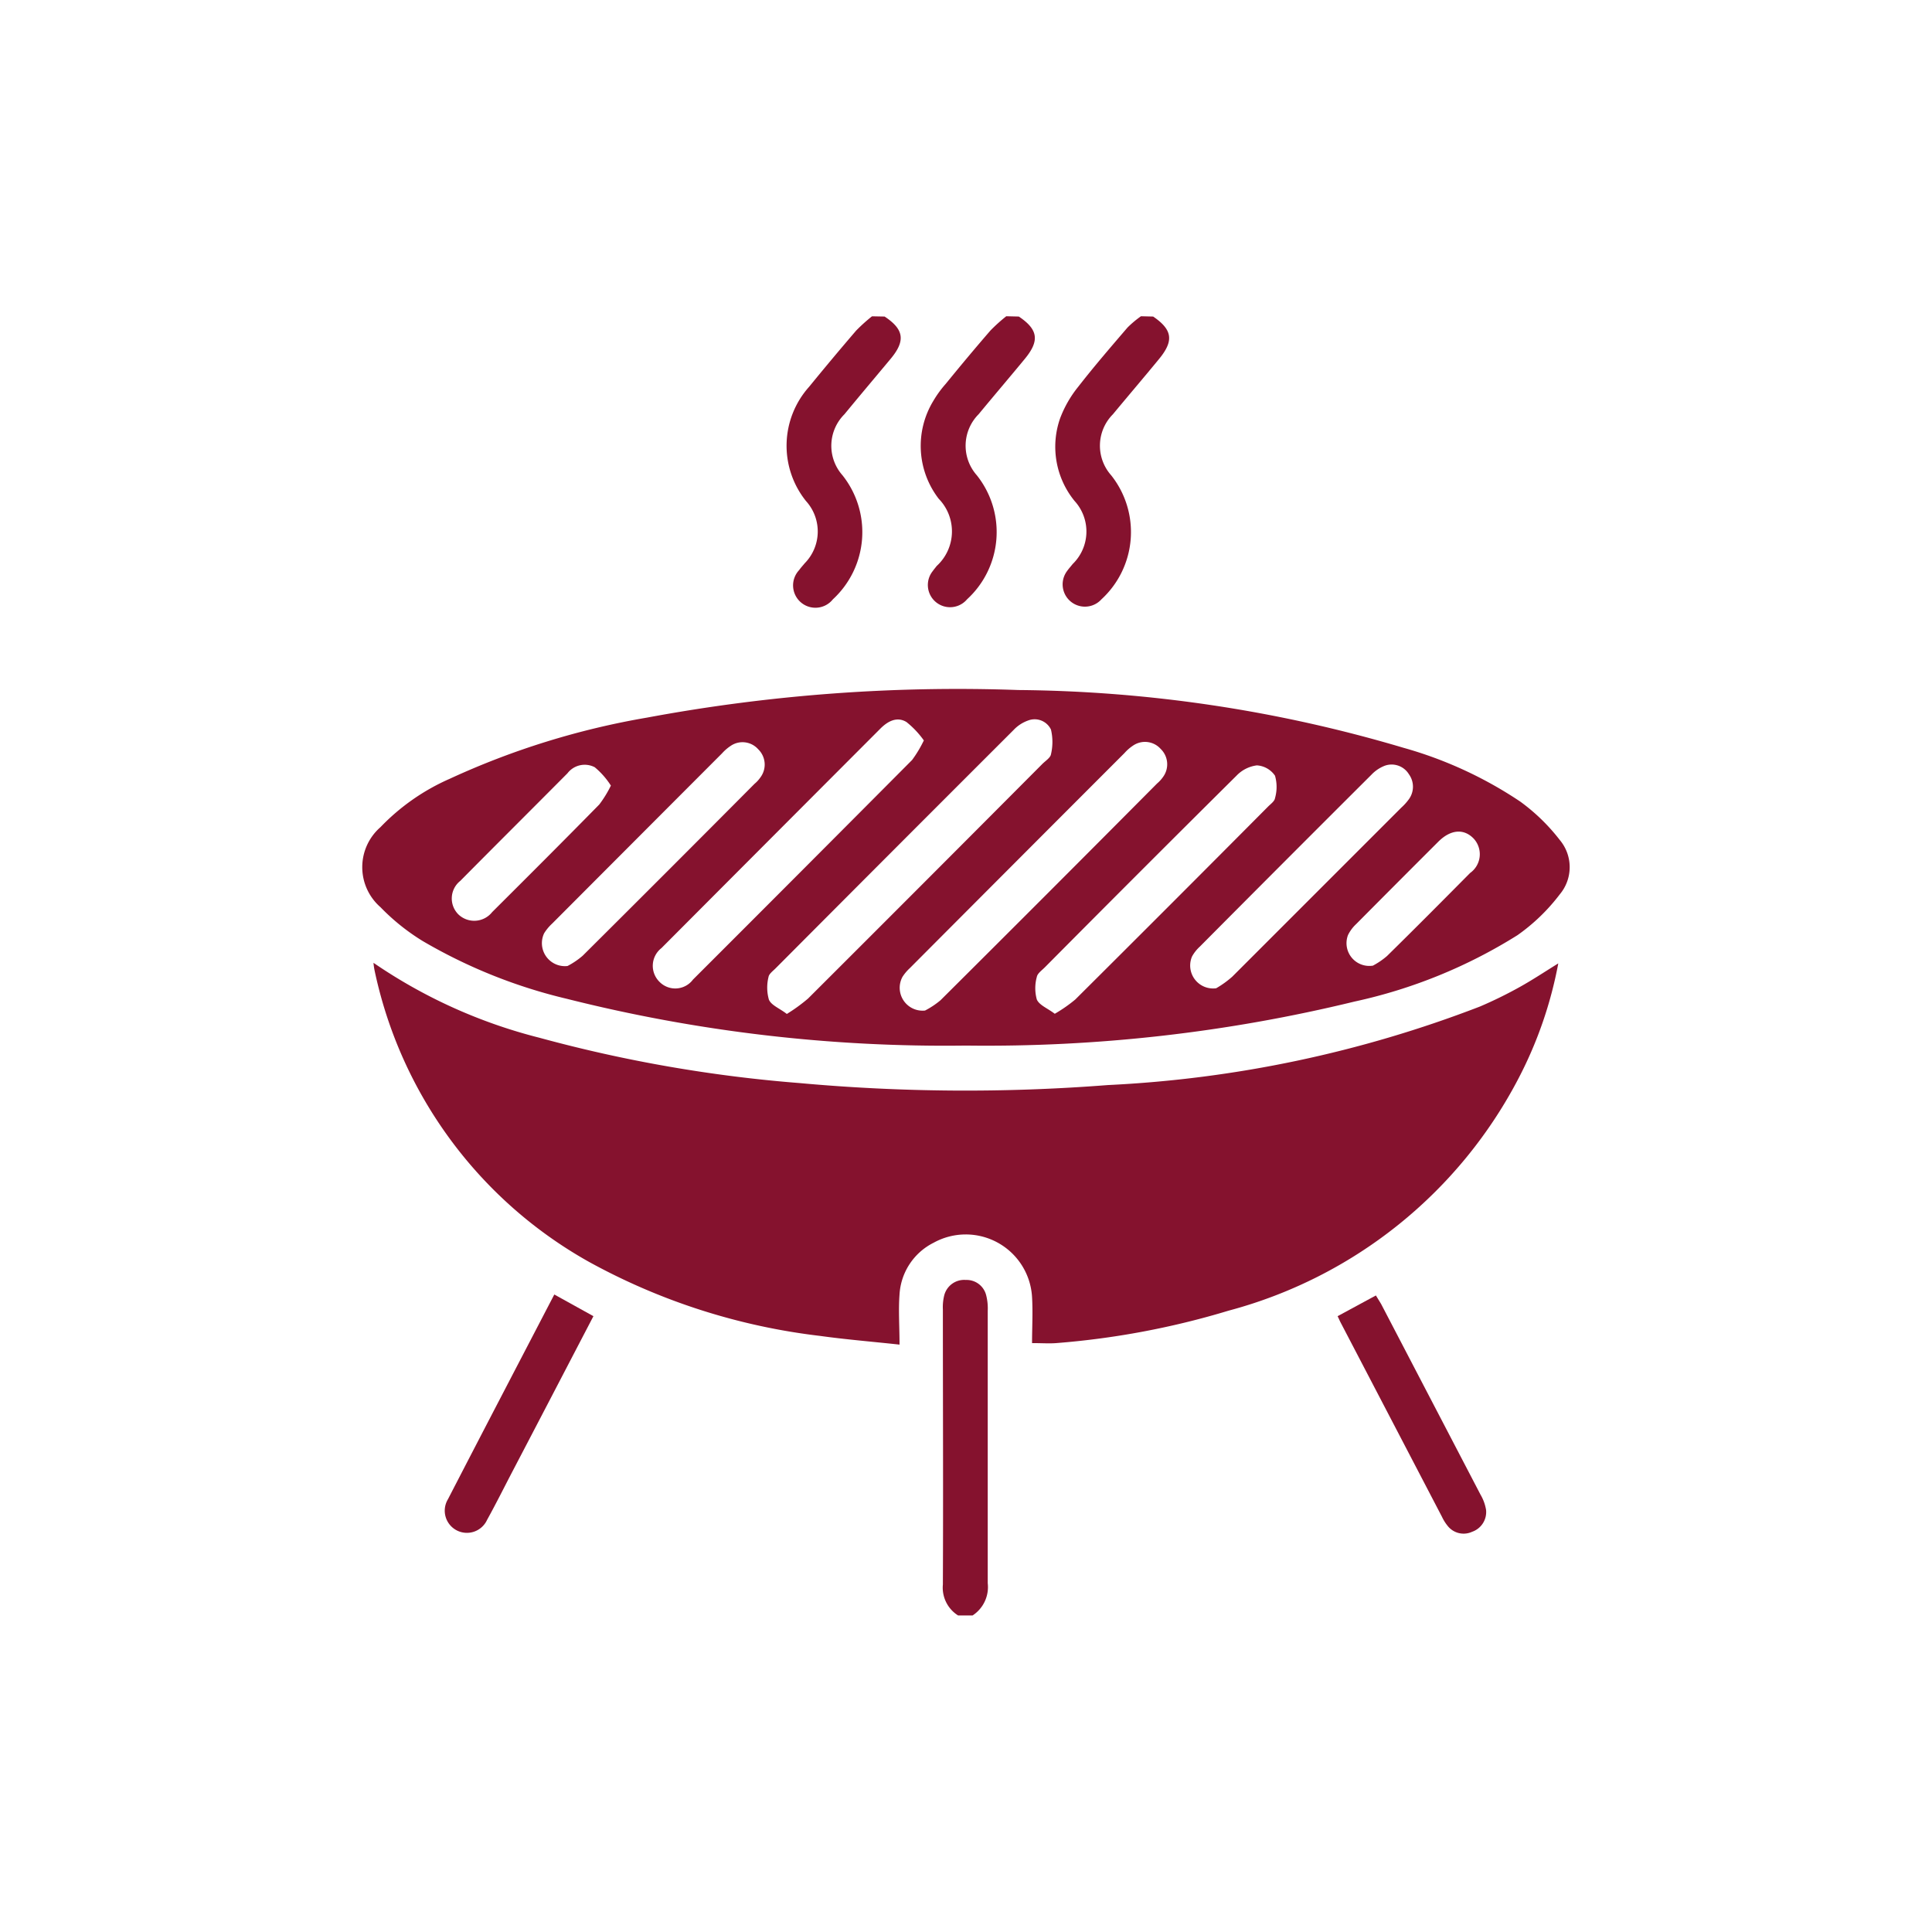 <svg xmlns="http://www.w3.org/2000/svg" width="32" height="32" viewBox="0 0 32 32"><g transform="translate(-8533 -1876)"><path d="M8548.869,1902.757a.544.544,0,0,1-.252-.512c.007-1.518,0-3.037,0-4.556a.806.806,0,0,1,.021-.228.341.341,0,0,1,.359-.261.334.334,0,0,1,.339.261.873.873,0,0,1,.024.248c0,1.505,0,3.01,0,4.514a.561.561,0,0,1-.251.534Z" fill="#85122e"/><path d="M8549.875,1881.243c.32.215.347.4.1.7s-.512.61-.765.917a.739.739,0,0,0-.031,1.012,1.51,1.51,0,0,1-.161,2.054.368.368,0,0,1-.568-.468c.02-.029.043-.055.064-.083a.776.776,0,0,0,.035-1.113,1.434,1.434,0,0,1-.093-1.617,1.8,1.8,0,0,1,.209-.288c.244-.3.489-.593.741-.884a2.81,2.81,0,0,1,.261-.235Z" fill="#85122e"/><path d="M8552.1,1881.243c.319.218.346.4.1.7s-.512.611-.766.918a.738.738,0,0,0-.029,1.012,1.513,1.513,0,0,1-.162,2.054.369.369,0,0,1-.568-.47c.028-.04.062-.077.092-.115a.751.751,0,0,0,.03-1.046,1.422,1.422,0,0,1-.239-1.365,1.885,1.885,0,0,1,.3-.524c.262-.337.54-.659.818-.983a1.776,1.776,0,0,1,.222-.186Z" fill="#85122e"/><path d="M8547.652,1881.243c.32.212.35.4.1.7s-.512.61-.765.918a.737.737,0,0,0-.033,1.011,1.514,1.514,0,0,1-.159,2.055.37.37,0,1,1-.559-.484c.028-.04.062-.076.093-.114a.75.75,0,0,0,.021-1.03,1.464,1.464,0,0,1,.051-1.892q.384-.471.78-.932a2.846,2.846,0,0,1,.262-.236Z" fill="#85122e"/><path d="M8539.186,1891.947a8.568,8.568,0,0,0,2.751,1.242,23.284,23.284,0,0,0,4.306.75,30.354,30.354,0,0,0,5.107.033,19.757,19.757,0,0,0,6.161-1.3,7.051,7.051,0,0,0,.657-.322c.213-.118.415-.253.642-.393a6.818,6.818,0,0,1-.65,1.888,7.631,7.631,0,0,1-4.812,3.864,13.467,13.467,0,0,1-2.854.537c-.117.009-.236,0-.4,0,0-.251.015-.508,0-.762a1.1,1.1,0,0,0-1.631-.9,1.025,1.025,0,0,0-.564.856c-.02.263,0,.529,0,.831-.461-.05-.89-.085-1.315-.144a10.48,10.48,0,0,1-3.824-1.224,7.244,7.244,0,0,1-3.557-4.835A1.146,1.146,0,0,1,8539.186,1891.947Z" fill="#85122e"/><path d="M8549,1893.318a25.626,25.626,0,0,1-6.617-.776,8.662,8.662,0,0,1-2.381-.955,3.56,3.56,0,0,1-.7-.561.879.879,0,0,1,0-1.326,3.585,3.585,0,0,1,1.145-.8,13.023,13.023,0,0,1,3.269-1.014,28.088,28.088,0,0,1,6.152-.457,23.016,23.016,0,0,1,6.379.957,6.736,6.736,0,0,1,1.932.89,3.207,3.207,0,0,1,.656.637.7.7,0,0,1,0,.9,3.167,3.167,0,0,1-.7.676,8.447,8.447,0,0,1-2.7,1.1A25.771,25.771,0,0,1,8549,1893.318Zm-2.967-.524a2.833,2.833,0,0,0,.351-.255q1.945-1.941,3.885-3.89c.051-.049.129-.1.138-.154a.888.888,0,0,0,0-.412.3.3,0,0,0-.376-.15.609.609,0,0,0-.241.156q-1.975,1.973-3.944,3.95c-.044.044-.109.091-.117.143a.731.731,0,0,0,.006.374C8545.774,1892.651,8545.911,1892.7,8546.032,1892.794Zm2.271-4.527a1.5,1.5,0,0,0-.29-.308c-.156-.095-.308-.015-.431.108q-1.815,1.818-3.628,3.637a.372.372,0,0,0-.032.558.366.366,0,0,0,.555-.037q1.818-1.816,3.629-3.637A1.989,1.989,0,0,0,8548.3,1888.267Zm.017,4.471a1.388,1.388,0,0,0,.257-.171q1.8-1.791,3.587-3.59a.568.568,0,0,0,.1-.11.354.354,0,0,0-.04-.462.349.349,0,0,0-.459-.055.715.715,0,0,0-.141.123q-1.78,1.781-3.555,3.562a.751.751,0,0,0-.121.143A.379.379,0,0,0,8548.319,1892.738Zm2.15.053a2.42,2.42,0,0,0,.339-.236q1.6-1.592,3.19-3.192c.044-.045.111-.091.118-.143a.673.673,0,0,0,0-.372.393.393,0,0,0-.3-.171.565.565,0,0,0-.337.17q-1.594,1.582-3.176,3.176c-.049.049-.122.1-.132.158a.7.7,0,0,0,0,.374C8550.215,1892.65,8550.351,1892.7,8550.47,1892.791Zm2.672-.422a1.614,1.614,0,0,0,.267-.192q1.4-1.4,2.8-2.8a.887.887,0,0,0,.126-.14.352.352,0,0,0,0-.413.335.335,0,0,0-.4-.141.607.607,0,0,0-.221.149q-1.424,1.42-2.842,2.847a.639.639,0,0,0-.129.163A.38.38,0,0,0,8553.142,1892.369ZM8542.4,1892a1.3,1.3,0,0,0,.251-.17q1.427-1.419,2.846-2.847a.535.535,0,0,0,.1-.11.353.353,0,0,0-.038-.462.347.347,0,0,0-.458-.056.754.754,0,0,0-.142.123q-1.408,1.41-2.814,2.82a.763.763,0,0,0-.133.161A.381.381,0,0,0,8542.4,1892Zm.72-2.985a1.306,1.306,0,0,0-.269-.307.359.359,0,0,0-.452.1c-.591.595-1.186,1.187-1.775,1.782a.372.372,0,0,0-.03.557.379.379,0,0,0,.558-.04c.594-.592,1.188-1.185,1.774-1.782A1.861,1.861,0,0,0,8543.117,1889.014Zm12.616,2.981a1.264,1.264,0,0,0,.237-.161c.463-.455.92-.915,1.377-1.376a.381.381,0,0,0,.057-.571c-.163-.168-.381-.15-.585.054q-.681.68-1.36,1.364a.619.619,0,0,0-.135.182A.377.377,0,0,0,8555.733,1891.995Z" fill="#85122e"/><path d="M8555.155,1897.8l.634-.343c.031.05.062.1.087.142q.823,1.578,1.646,3.157a.732.732,0,0,1,.092.253.346.346,0,0,1-.231.362.336.336,0,0,1-.4-.091.727.727,0,0,1-.1-.158q-.838-1.607-1.676-3.213C8555.19,1897.877,8555.177,1897.845,8555.155,1897.8Z" fill="#85122e"/><path d="M8542.181,1897.441l.648.359c-.447.857-.885,1.7-1.324,2.539-.146.279-.286.561-.438.836a.367.367,0,1,1-.647-.344C8541,1899.707,8541.585,1898.587,8542.181,1897.441Z" fill="#85122e"/><rect width="32" height="32" transform="translate(8533 1876)" fill="none"/></g></svg>